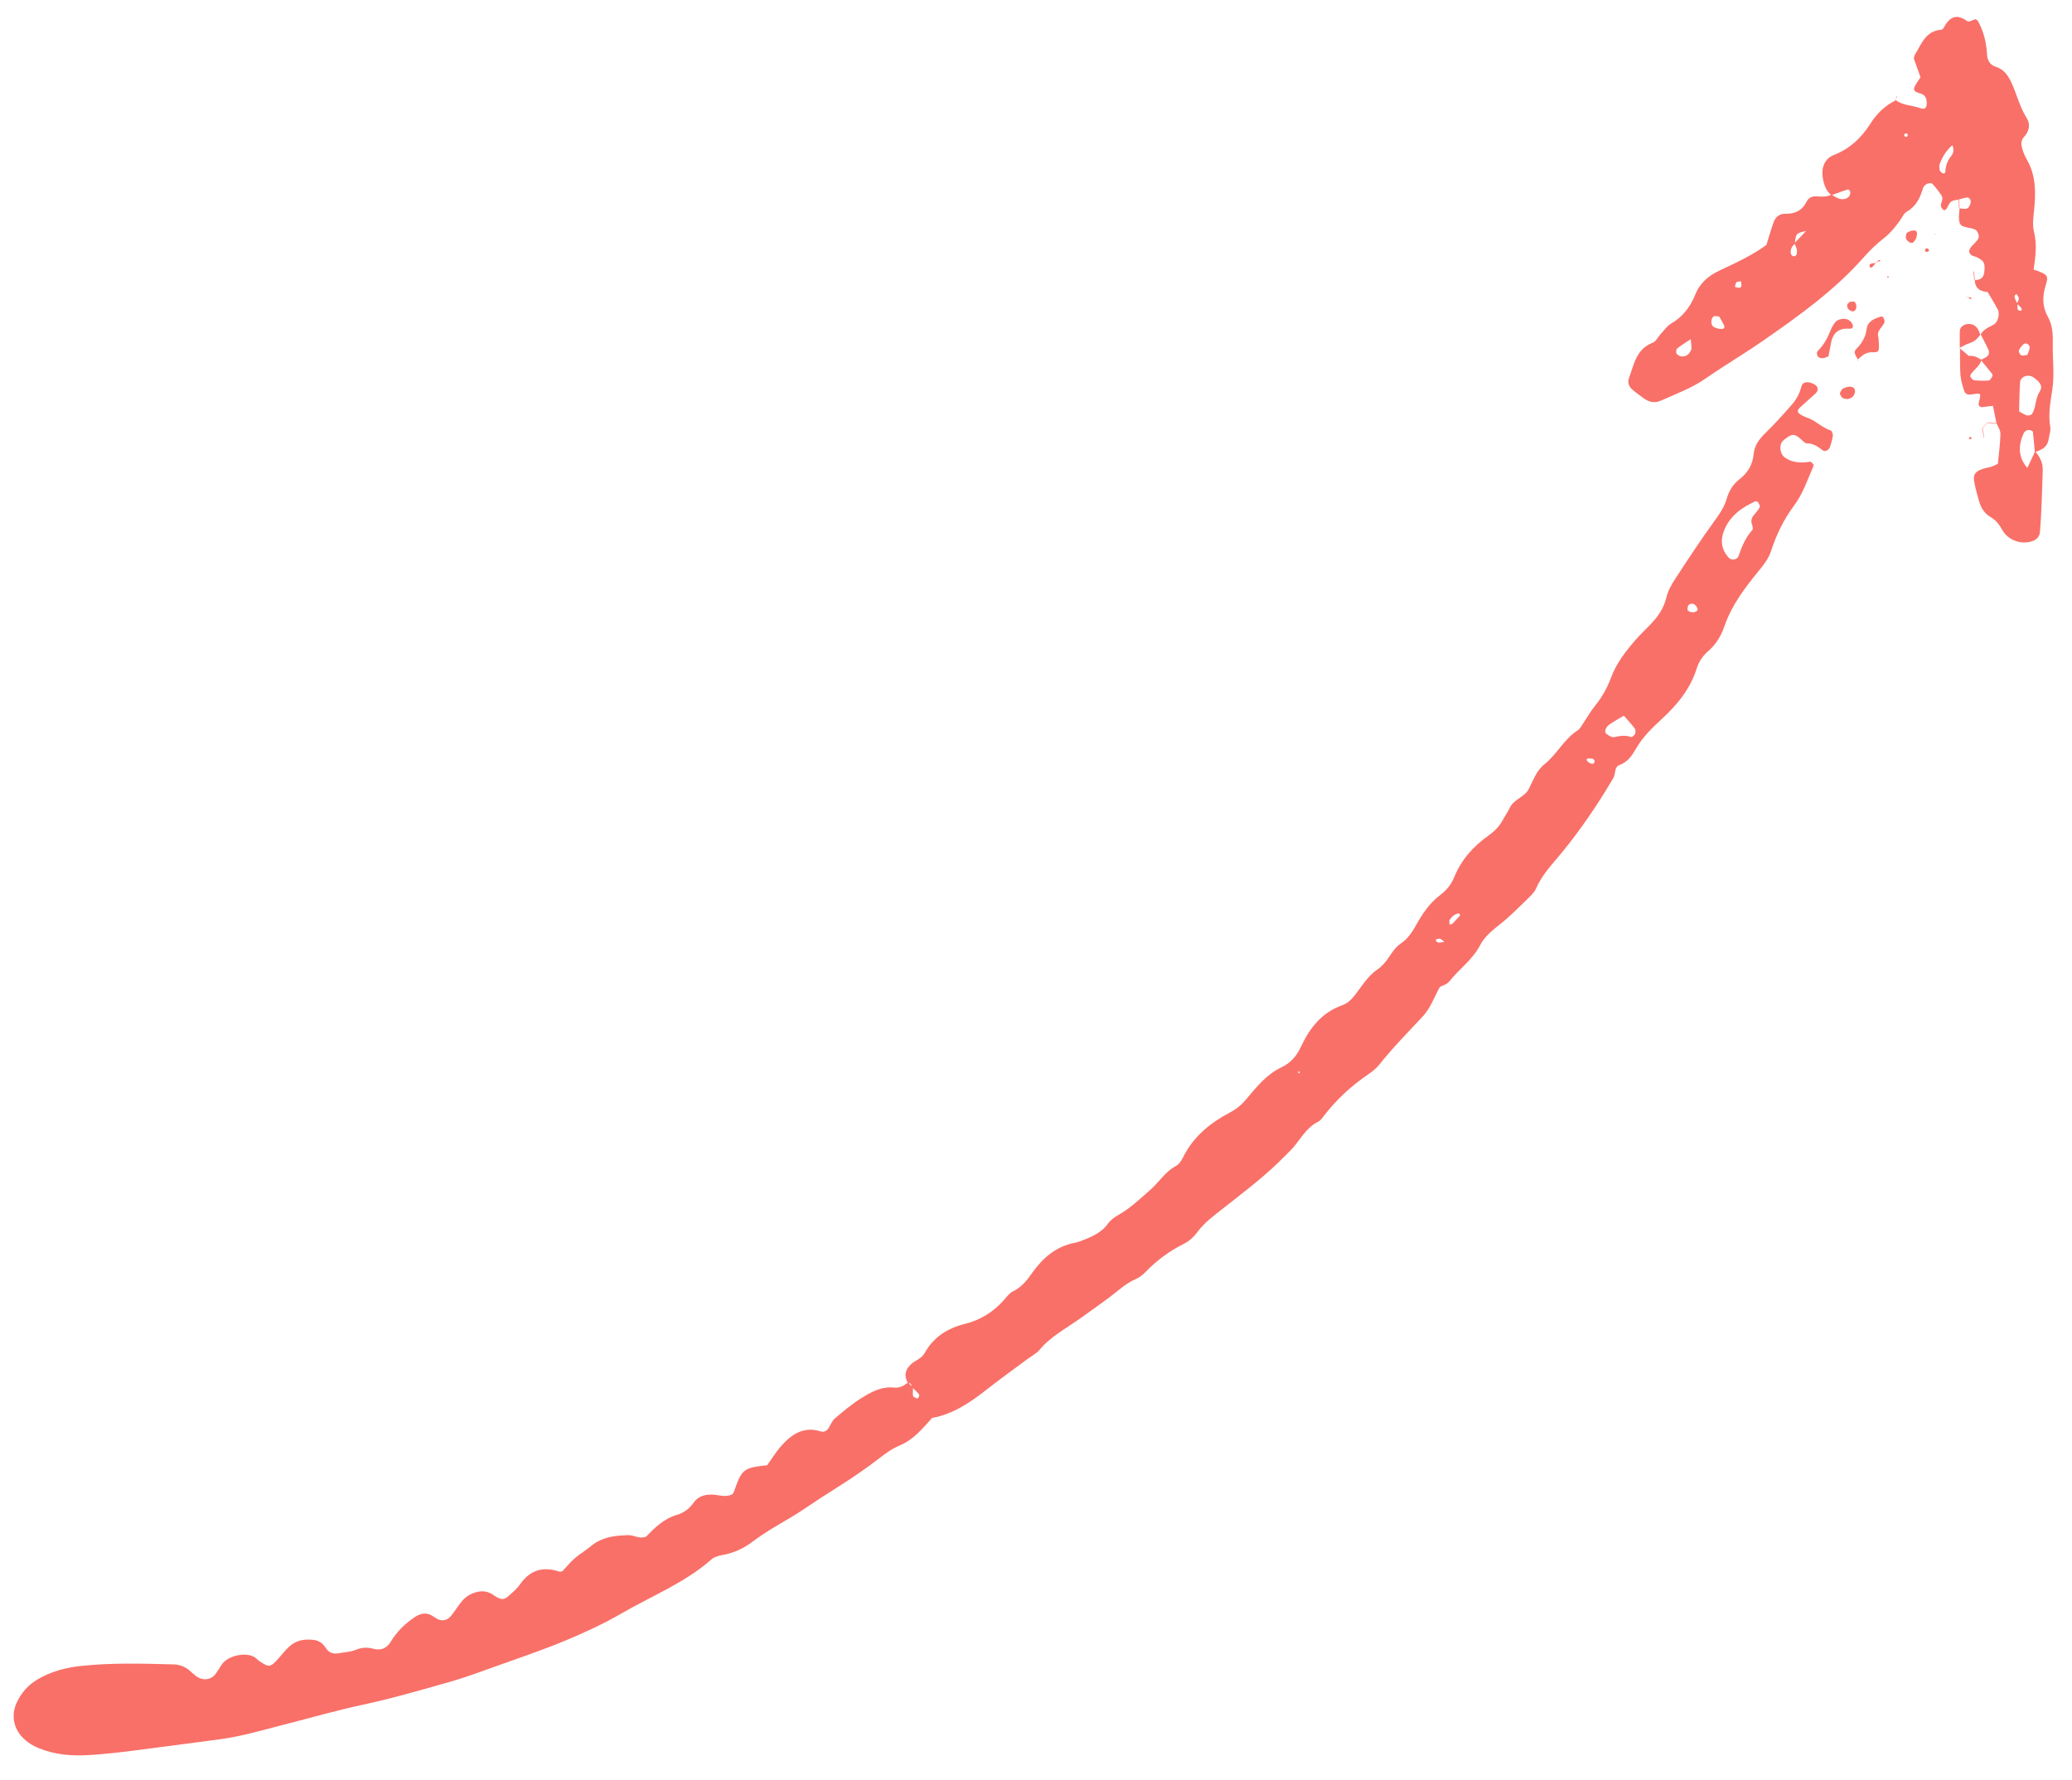 <svg width="71" height="61" viewBox="0 0 71 61" fill="none" xmlns="http://www.w3.org/2000/svg">
<path d="M31.11 47.377C30.977 47.5 30.804 47.574 30.642 47.555C30.198 47.507 29.843 47.711 29.501 47.925C29.184 48.124 28.894 48.368 28.608 48.611C28.509 48.695 28.462 48.837 28.387 48.95C28.325 49.044 28.22 49.088 28.124 49.057C27.542 48.873 27.128 49.151 26.772 49.553C26.59 49.756 26.449 49.993 26.289 50.216C25.47 50.305 25.421 50.345 25.149 51.125C25.139 51.155 25.115 51.18 25.097 51.209C24.866 51.333 24.627 51.226 24.393 51.222C24.136 51.219 23.912 51.287 23.766 51.5C23.622 51.71 23.424 51.849 23.197 51.916C22.748 52.048 22.436 52.356 22.14 52.663C21.908 52.757 21.721 52.604 21.518 52.611C21.347 52.617 21.176 52.627 21.009 52.656C20.738 52.703 20.483 52.794 20.264 52.976C20.081 53.129 19.872 53.252 19.691 53.408C19.539 53.541 19.41 53.702 19.273 53.848C19.236 53.853 19.198 53.872 19.168 53.862C18.618 53.678 18.171 53.797 17.828 54.288C17.713 54.453 17.55 54.588 17.395 54.723C17.321 54.788 17.217 54.827 17.11 54.777C17.05 54.749 16.986 54.722 16.933 54.681C16.757 54.547 16.562 54.508 16.351 54.558C16.147 54.606 15.966 54.708 15.832 54.87C15.702 55.028 15.594 55.204 15.467 55.365C15.354 55.506 15.172 55.612 14.926 55.448C14.899 55.429 14.868 55.413 14.84 55.393C14.605 55.232 14.386 55.298 14.175 55.446C13.864 55.664 13.594 55.925 13.398 56.252C13.255 56.494 13.052 56.575 12.791 56.505C12.584 56.448 12.4 56.458 12.195 56.541C12.011 56.617 11.798 56.625 11.597 56.66C11.414 56.691 11.263 56.64 11.161 56.474C11.065 56.319 10.929 56.224 10.749 56.202C10.469 56.169 10.192 56.202 9.969 56.382C9.812 56.508 9.686 56.676 9.55 56.828C9.265 57.148 9.221 57.156 8.881 56.922C8.853 56.903 8.827 56.88 8.803 56.856C8.526 56.574 7.821 56.722 7.603 57.04C7.526 57.153 7.46 57.274 7.375 57.381C7.222 57.578 6.952 57.607 6.735 57.454C6.652 57.396 6.577 57.324 6.5 57.255C6.339 57.112 6.144 57.047 5.936 57.041C4.875 57.013 3.814 56.981 2.756 57.097C2.24 57.153 1.75 57.285 1.296 57.55C0.958 57.749 0.718 58.024 0.56 58.379C0.387 58.769 0.461 59.209 0.752 59.523C0.918 59.703 1.117 59.828 1.345 59.919C1.898 60.142 2.476 60.184 3.06 60.148C3.537 60.118 4.016 60.066 4.491 60.007C5.509 59.88 6.527 59.739 7.544 59.606C8.294 59.507 9.015 59.288 9.745 59.102C10.641 58.875 11.53 58.616 12.432 58.424C13.439 58.209 14.422 57.919 15.41 57.641C15.935 57.493 16.45 57.3 16.964 57.116C17.769 56.828 18.582 56.554 19.371 56.226C20.033 55.951 20.688 55.647 21.308 55.289C22.34 54.69 23.466 54.247 24.378 53.444C24.473 53.36 24.621 53.317 24.751 53.295C25.131 53.227 25.474 53.073 25.775 52.844C26.187 52.533 26.631 52.278 27.074 52.019C27.428 51.811 27.763 51.57 28.107 51.347C28.452 51.123 28.802 50.908 29.144 50.682C29.372 50.532 29.594 50.372 29.816 50.214C30.148 49.976 30.444 49.697 30.836 49.535C31.285 49.349 31.604 48.973 31.938 48.596C32.656 48.465 33.248 48.066 33.818 47.616C34.275 47.256 34.749 46.918 35.215 46.571C35.353 46.469 35.516 46.388 35.622 46.26C36.003 45.803 36.523 45.534 36.994 45.198C37.328 44.961 37.664 44.723 37.993 44.479C38.295 44.257 38.561 43.987 38.917 43.837C39.039 43.786 39.154 43.695 39.247 43.599C39.631 43.201 40.063 42.879 40.561 42.631C40.739 42.542 40.905 42.394 41.024 42.232C41.272 41.893 41.603 41.657 41.926 41.402C42.651 40.831 43.39 40.276 44.037 39.611C44.133 39.513 44.234 39.42 44.322 39.317C44.584 39.008 44.778 38.635 45.168 38.443C45.253 38.401 45.318 38.304 45.38 38.223C45.802 37.677 46.303 37.216 46.872 36.828C47.012 36.732 47.155 36.624 47.259 36.492C47.728 35.902 48.254 35.369 48.766 34.82C49.014 34.554 49.142 34.177 49.34 33.823C49.426 33.776 49.581 33.739 49.658 33.64C49.996 33.212 50.461 32.892 50.717 32.395C50.877 32.084 51.15 31.876 51.42 31.66C51.766 31.384 52.078 31.064 52.397 30.754C52.495 30.66 52.594 30.552 52.646 30.43C52.855 29.949 53.221 29.587 53.543 29.19C54.191 28.393 54.766 27.545 55.285 26.66C55.368 26.518 55.308 26.286 55.493 26.219C55.776 26.115 55.919 25.902 56.058 25.659C56.281 25.27 56.599 24.958 56.928 24.656C57.462 24.165 57.92 23.617 58.142 22.904C58.214 22.674 58.348 22.475 58.536 22.314C58.802 22.085 58.976 21.792 59.089 21.464C59.338 20.738 59.794 20.14 60.27 19.559C60.446 19.346 60.604 19.142 60.692 18.871C60.873 18.32 61.122 17.8 61.475 17.328C61.782 16.919 61.943 16.425 62.147 15.959C62.159 15.933 62.068 15.82 62.037 15.823C61.725 15.87 61.426 15.871 61.154 15.675C60.999 15.563 60.953 15.267 61.08 15.124C61.125 15.074 61.181 15.033 61.237 14.994C61.416 14.868 61.496 14.874 61.681 15.025C61.757 15.087 61.838 15.194 61.917 15.194C62.146 15.192 62.299 15.317 62.465 15.438C62.539 15.492 62.67 15.427 62.706 15.321C62.749 15.193 62.789 15.062 62.805 14.929C62.812 14.87 62.771 14.762 62.73 14.75C62.404 14.65 62.176 14.364 61.841 14.289L61.858 14.287C61.595 14.183 61.542 14.088 61.679 13.965C61.855 13.804 62.036 13.646 62.211 13.485C62.334 13.373 62.305 13.236 62.148 13.159C61.937 13.058 61.766 13.081 61.724 13.257C61.663 13.499 61.547 13.703 61.388 13.882C61.096 14.213 60.8 14.543 60.483 14.853C60.279 15.052 60.119 15.27 60.093 15.551C60.06 15.918 59.894 16.2 59.613 16.418C59.386 16.594 59.247 16.817 59.17 17.088C59.094 17.353 58.951 17.575 58.786 17.801C58.305 18.464 57.854 19.148 57.406 19.835C57.276 20.032 57.154 20.25 57.101 20.475C57.01 20.861 56.796 21.155 56.53 21.427C56.363 21.599 56.189 21.763 56.033 21.944C55.696 22.334 55.381 22.744 55.202 23.229C55.069 23.589 54.887 23.905 54.647 24.201C54.498 24.386 54.382 24.596 54.247 24.794C54.19 24.878 54.141 24.98 54.06 25.031C53.589 25.334 53.347 25.856 52.917 26.198C52.642 26.417 52.537 26.751 52.379 27.052C52.24 27.317 51.872 27.389 51.733 27.687C51.661 27.84 51.56 27.981 51.478 28.132C51.36 28.346 51.192 28.502 50.993 28.645C50.485 29.008 50.075 29.462 49.836 30.05C49.731 30.312 49.566 30.514 49.34 30.683C48.98 30.956 48.734 31.328 48.517 31.718C48.384 31.956 48.238 32.175 47.998 32.337C47.836 32.448 47.708 32.624 47.6 32.794C47.486 32.969 47.362 33.113 47.187 33.235C46.845 33.471 46.642 33.84 46.385 34.156C46.274 34.294 46.147 34.396 45.982 34.456C45.29 34.703 44.877 35.237 44.582 35.867C44.428 36.196 44.23 36.428 43.9 36.584C43.395 36.825 43.05 37.261 42.699 37.678C42.542 37.864 42.373 38.005 42.154 38.121C41.481 38.478 40.898 38.942 40.548 39.647C40.489 39.766 40.405 39.902 40.294 39.96C39.92 40.159 39.709 40.527 39.399 40.794C39.063 41.084 38.748 41.394 38.359 41.617C38.213 41.7 38.06 41.802 37.966 41.936C37.73 42.265 37.381 42.397 37.032 42.533C36.967 42.558 36.901 42.579 36.835 42.591C36.187 42.712 35.731 43.112 35.367 43.627C35.188 43.882 35.005 44.115 34.712 44.255C34.596 44.311 34.507 44.432 34.419 44.533C34.049 44.958 33.602 45.24 33.05 45.376C32.467 45.52 31.984 45.828 31.685 46.371C31.578 46.565 31.364 46.618 31.217 46.755C31.019 46.941 30.962 47.152 31.114 47.396C31.142 47.403 31.183 47.4 31.197 47.417C31.229 47.458 31.246 47.509 31.269 47.555C31.34 47.626 31.413 47.692 31.479 47.767C31.496 47.787 31.498 47.833 31.49 47.862C31.482 47.889 31.443 47.934 31.435 47.93C31.381 47.908 31.297 47.882 31.288 47.844C31.268 47.751 31.287 47.65 31.289 47.552C31.225 47.494 31.167 47.435 31.11 47.377ZM53.823 26.468L53.828 26.428L53.821 26.468C53.822 26.469 53.823 26.468 53.823 26.468ZM49.5 32.275C49.439 32.287 49.378 32.302 49.315 32.307C49.287 32.309 49.252 32.293 49.23 32.275C49.21 32.258 49.206 32.226 49.194 32.201C49.244 32.189 49.301 32.158 49.345 32.172C49.402 32.191 49.447 32.242 49.498 32.279L49.536 32.278L49.5 32.275ZM55.659 24.517L55.636 24.518C55.765 24.667 55.9 24.81 56.018 24.966C56.049 25.009 56.051 25.101 56.028 25.153C56.006 25.202 55.919 25.269 55.886 25.258C55.689 25.187 55.504 25.221 55.308 25.262C55.233 25.28 55.128 25.208 55.051 25.155C54.961 25.092 55.008 24.927 55.154 24.826C55.316 24.715 55.491 24.619 55.659 24.517ZM60.246 17.209C60.266 17.265 60.318 17.335 60.301 17.374C60.262 17.465 60.195 17.543 60.129 17.617C60.031 17.724 59.98 17.831 60.036 17.979C60.057 18.036 60.075 18.131 60.045 18.165C59.815 18.423 59.684 18.73 59.575 19.052C59.529 19.19 59.332 19.216 59.242 19.118C58.984 18.839 58.943 18.524 59.078 18.181C59.277 17.68 59.683 17.391 60.154 17.18C60.176 17.172 60.214 17.199 60.246 17.209ZM49.998 31.302C50.011 31.325 50.041 31.364 50.035 31.37C49.947 31.471 49.857 31.57 49.762 31.664C49.743 31.681 49.702 31.677 49.67 31.683C49.672 31.627 49.65 31.557 49.677 31.519C49.755 31.408 49.854 31.318 49.998 31.302ZM57.844 20.752C57.936 20.67 58.008 20.663 58.103 20.75C58.143 20.787 58.184 20.873 58.167 20.91C58.147 20.953 58.064 20.986 58.007 20.985C57.947 20.986 57.87 20.959 57.834 20.917C57.808 20.886 57.838 20.809 57.844 20.752ZM54.592 26.009C54.608 26.033 54.637 26.056 54.639 26.079C54.644 26.16 54.6 26.189 54.521 26.166C54.388 26.128 54.319 26.013 54.412 25.995C54.469 25.983 54.532 26.003 54.592 26.009ZM44.465 36.722L44.549 36.735L44.51 36.797L44.465 36.722Z" fill="#F97068"/>
<path d="M69.726 15.493C69.964 15.424 70.165 15.317 70.203 15.036C70.221 14.902 70.277 14.763 70.256 14.636C70.177 14.191 70.266 13.763 70.328 13.328C70.401 12.826 70.334 12.319 70.341 11.815C70.347 11.471 70.342 11.152 70.167 10.842C69.976 10.499 69.982 10.14 70.104 9.761C70.203 9.452 70.152 9.406 69.778 9.27C69.746 9.257 69.713 9.25 69.68 9.241L69.682 9.257C69.746 8.819 69.809 8.387 69.696 7.938C69.641 7.716 69.674 7.466 69.698 7.23C69.761 6.617 69.773 6.017 69.446 5.457C69.361 5.312 69.302 5.146 69.269 4.982C69.251 4.898 69.284 4.769 69.344 4.708C69.536 4.505 69.583 4.259 69.45 4.049C69.206 3.668 69.112 3.233 68.925 2.835C68.808 2.583 68.664 2.368 68.367 2.28C68.196 2.229 68.098 2.056 68.089 1.882C68.069 1.465 67.976 1.075 67.771 0.711C67.757 0.686 67.72 0.674 67.695 0.657C67.6 0.684 67.463 0.765 67.415 0.729C67.036 0.446 66.795 0.59 66.602 0.952C66.587 0.98 66.553 1.016 66.526 1.017C65.986 1.055 65.842 1.507 65.617 1.875C65.6 1.903 65.596 1.94 65.578 2.002C65.648 2.199 65.727 2.421 65.809 2.648C65.75 2.739 65.689 2.82 65.64 2.907C65.55 3.064 65.568 3.136 65.767 3.192C65.924 3.234 65.996 3.304 66.017 3.454C66.045 3.664 65.976 3.768 65.825 3.713C65.537 3.607 65.212 3.624 64.955 3.429L64.974 3.43C64.602 3.612 64.312 3.89 64.095 4.233C63.782 4.731 63.381 5.101 62.824 5.32C62.529 5.437 62.405 5.747 62.457 6.072C62.495 6.306 62.557 6.531 62.757 6.689C62.942 6.622 63.127 6.555 63.313 6.494C63.332 6.487 63.371 6.515 63.385 6.537C63.402 6.562 63.408 6.6 63.403 6.628C63.385 6.736 63.312 6.795 63.21 6.818C63.029 6.859 62.897 6.749 62.756 6.669C62.599 6.755 62.428 6.741 62.257 6.73C62.113 6.719 61.98 6.765 61.913 6.899C61.758 7.212 61.511 7.336 61.168 7.327C60.984 7.323 60.841 7.434 60.779 7.607C60.688 7.861 60.614 8.119 60.529 8.395C60.045 8.748 59.49 9.005 58.938 9.263C58.552 9.445 58.255 9.687 58.091 10.096C57.924 10.51 57.665 10.859 57.261 11.092C57.12 11.172 57.021 11.325 56.906 11.447C56.813 11.547 56.746 11.703 56.632 11.745C56.063 11.963 55.992 12.497 55.816 12.966C55.766 13.104 55.816 13.242 55.92 13.338C56.044 13.452 56.188 13.546 56.325 13.649C56.502 13.784 56.705 13.822 56.903 13.734C57.431 13.499 57.975 13.3 58.458 12.963C59.102 12.516 59.78 12.118 60.423 11.671C61.656 10.814 62.877 9.941 63.879 8.801C64.081 8.571 64.306 8.358 64.546 8.17C64.765 7.997 64.936 7.793 65.095 7.572C65.174 7.462 65.234 7.314 65.341 7.253C65.663 7.07 65.796 6.777 65.894 6.448C65.911 6.39 65.974 6.33 66.031 6.301C66.082 6.277 66.183 6.268 66.212 6.298C66.327 6.417 66.427 6.552 66.523 6.688C66.614 6.817 66.493 6.946 66.51 7.073C66.516 7.122 66.572 7.168 66.614 7.207C66.621 7.213 66.677 7.188 66.693 7.164C66.75 7.079 66.783 6.968 66.858 6.911C66.93 6.857 67.043 6.858 67.139 6.834L67.121 6.837C67.215 6.814 67.308 6.776 67.402 6.77C67.502 6.764 67.557 6.878 67.517 6.988C67.454 7.162 67.404 7.183 67.13 7.136L67.148 7.137C67.14 7.267 67.115 7.399 67.129 7.526C67.154 7.726 67.204 7.753 67.45 7.804C67.545 7.823 67.658 7.838 67.721 7.899C67.779 7.955 67.826 8.089 67.798 8.154C67.748 8.269 67.635 8.355 67.55 8.454C67.438 8.586 67.459 8.703 67.602 8.77C67.632 8.784 67.667 8.787 67.697 8.799C67.985 8.925 68.029 9.004 67.995 9.327C67.972 9.531 67.843 9.604 67.653 9.597L67.671 9.596C67.675 9.901 67.871 9.993 68.133 10.011L68.105 9.978L68.114 10.013C68.229 10.21 68.35 10.405 68.456 10.606C68.537 10.758 68.462 11.046 68.314 11.126C68.141 11.22 67.959 11.289 67.862 11.478L67.867 11.452C67.957 11.629 68.054 11.803 68.135 11.987C68.18 12.088 68.153 12.184 68.052 12.245C67.996 12.28 67.931 12.304 67.871 12.334C68.002 12.49 68.133 12.649 68.26 12.809C68.277 12.831 68.281 12.883 68.267 12.905C68.236 12.956 68.191 13.037 68.148 13.04C67.983 13.054 67.815 13.049 67.65 13.032C67.6 13.027 67.553 12.961 67.517 12.915C67.504 12.898 67.519 12.846 67.537 12.821C67.653 12.655 67.845 12.546 67.895 12.332C67.761 12.239 67.619 12.176 67.451 12.202L67.47 12.202C67.361 12.109 67.253 12.017 67.143 11.925L67.163 11.93C67.166 12.234 67.157 12.54 67.177 12.845C67.188 13.01 67.237 13.174 67.285 13.335C67.336 13.507 67.404 13.542 67.58 13.514C67.892 13.466 67.893 13.467 67.808 13.789C67.787 13.865 67.802 13.921 67.878 13.949C67.908 13.959 67.945 13.95 67.979 13.947C68.074 13.936 68.168 13.924 68.291 13.907C68.336 14.127 68.376 14.325 68.415 14.521L68.413 14.502C68.461 14.625 68.552 14.75 68.548 14.873C68.541 15.209 68.493 15.544 68.46 15.895C68.369 15.934 68.282 15.99 68.188 16.009C67.546 16.139 67.596 16.297 67.704 16.765C67.734 16.898 67.776 17.027 67.81 17.157C67.874 17.395 67.996 17.598 68.212 17.721C68.397 17.827 68.508 17.979 68.611 18.163C68.815 18.524 69.27 18.679 69.657 18.54C69.789 18.493 69.888 18.382 69.9 18.239C69.93 17.902 69.946 17.565 69.96 17.228C69.978 16.855 69.983 16.483 69.997 16.109C70.005 15.855 69.895 15.651 69.736 15.467C69.644 15.663 69.552 15.859 69.462 16.053C69.466 16.156 69.472 16.257 69.475 16.359L69.493 16.358C69.49 16.257 69.485 16.154 69.483 16.052C69.151 15.684 69.151 15.273 69.345 14.847C69.369 14.796 69.437 14.744 69.491 14.736C69.546 14.728 69.655 14.765 69.659 14.796C69.689 15.03 69.705 15.262 69.726 15.493ZM61.92 7.885C61.774 8.037 61.629 8.189 61.483 8.341C61.55 8.454 61.6 8.57 61.565 8.706C61.558 8.734 61.531 8.77 61.506 8.777C61.432 8.798 61.382 8.761 61.366 8.685C61.336 8.542 61.415 8.441 61.502 8.343C61.544 7.991 61.544 7.991 61.921 7.908L61.92 7.885ZM69.11 10.409C69.156 10.451 69.209 10.488 69.245 10.535C69.303 10.611 69.282 10.659 69.202 10.649C69.177 10.646 69.141 10.612 69.136 10.588C69.127 10.529 69.13 10.467 69.129 10.405C69.099 10.346 69.066 10.289 69.041 10.226C69.03 10.198 69.028 10.159 69.038 10.132C69.046 10.109 69.079 10.095 69.099 10.078C69.128 10.129 69.179 10.179 69.18 10.229C69.178 10.289 69.134 10.348 69.11 10.409ZM66.913 4.966L66.894 4.965C66.958 5.097 66.952 5.236 66.863 5.343C66.728 5.506 66.671 5.686 66.658 5.893C66.654 5.959 66.575 5.961 66.515 5.901C66.493 5.878 66.469 5.849 66.464 5.818C66.457 5.754 66.444 5.681 66.466 5.623C66.562 5.371 66.698 5.14 66.913 4.966ZM69.187 14.1C69.198 13.763 69.198 13.43 69.221 13.1C69.236 12.897 69.512 12.808 69.687 12.938C69.928 13.113 70.007 13.242 69.887 13.431C69.737 13.668 69.773 13.954 69.634 14.182C69.609 14.222 69.514 14.251 69.463 14.238C69.372 14.214 69.291 14.154 69.187 14.1ZM57.937 11.624C57.952 11.802 57.962 11.868 57.961 11.935C57.961 11.967 57.945 12.001 57.93 12.03C57.868 12.16 57.753 12.234 57.607 12.213C57.548 12.203 57.472 12.163 57.448 12.114C57.425 12.071 57.438 11.969 57.473 11.941C57.6 11.837 57.744 11.754 57.937 11.624ZM69.471 12.161C69.384 12.171 69.307 12.202 69.262 12.177C69.215 12.151 69.163 12.056 69.178 12.018C69.21 11.932 69.275 11.851 69.344 11.791C69.415 11.729 69.559 11.811 69.55 11.91C69.543 11.999 69.497 12.085 69.471 12.161ZM59.675 9.807C59.654 9.828 59.631 9.866 59.611 9.865C59.556 9.863 59.503 9.844 59.449 9.833C59.466 9.777 59.468 9.707 59.505 9.672C59.536 9.642 59.607 9.652 59.66 9.644C59.666 9.698 59.67 9.752 59.675 9.807ZM58.913 10.848C58.968 10.948 59.031 11.057 59.087 11.171C59.096 11.191 59.082 11.234 59.065 11.255C59.023 11.303 58.781 11.255 58.701 11.189C58.618 11.12 58.621 10.91 58.72 10.844C58.758 10.819 58.829 10.844 58.913 10.848ZM65.258 4.595C65.283 4.585 65.31 4.565 65.331 4.571C65.35 4.576 65.377 4.613 65.373 4.629C65.36 4.697 65.315 4.712 65.258 4.665C65.247 4.656 65.258 4.619 65.258 4.595Z" fill="#F97068"/>
<path d="M63.652 12.328C63.798 12.2 63.921 12.065 64.156 12.072C64.386 12.081 64.393 12.039 64.381 11.757C64.379 11.692 64.37 11.627 64.366 11.562L64.371 11.575C64.281 11.338 64.506 11.226 64.572 11.05C64.591 11.002 64.556 10.927 64.531 10.872C64.524 10.854 64.467 10.842 64.442 10.851C64.219 10.926 63.995 11.005 63.961 11.287C63.928 11.562 63.791 11.774 63.597 11.973C63.491 12.081 63.607 12.216 63.674 12.326L63.652 12.328Z" fill="#F97068"/>
<path d="M62.649 12.236C62.681 12.074 62.715 11.911 62.745 11.747C62.812 11.388 63.027 11.236 63.386 11.265C63.471 11.272 63.515 11.206 63.484 11.13C63.428 10.992 63.309 10.921 63.169 10.926C63.077 10.929 62.962 10.963 62.903 11.026C62.815 11.12 62.756 11.248 62.706 11.372C62.605 11.624 62.47 11.85 62.277 12.042C62.248 12.07 62.26 12.177 62.291 12.217C62.323 12.258 62.404 12.279 62.46 12.277C62.523 12.275 62.585 12.237 62.648 12.214C62.647 12.218 62.649 12.236 62.649 12.236Z" fill="#F97068"/>
<path d="M67.858 11.48C67.798 11.274 67.706 11.102 67.454 11.103C67.308 11.103 67.162 11.205 67.157 11.327C67.148 11.527 67.156 11.729 67.156 11.932L67.136 11.927C67.254 11.869 67.368 11.799 67.491 11.759C67.658 11.704 67.774 11.601 67.863 11.457L67.858 11.48Z" fill="#F97068"/>
<path d="M63.533 13.302C63.409 13.207 63.28 13.265 63.162 13.312C63.113 13.331 63.079 13.405 63.053 13.461C63.041 13.485 63.058 13.527 63.073 13.556C63.087 13.585 63.109 13.618 63.135 13.634C63.336 13.745 63.568 13.617 63.565 13.394C63.565 13.364 63.546 13.333 63.533 13.302Z" fill="#F97068"/>
<path d="M65.327 7.995C65.32 8.057 65.292 8.129 65.313 8.179C65.358 8.286 65.501 8.357 65.554 8.311C65.601 8.267 65.643 8.208 65.665 8.148C65.686 8.087 65.691 8.015 65.682 7.952C65.673 7.887 65.532 7.882 65.412 7.94C65.382 7.953 65.356 7.977 65.327 7.995Z" fill="#F97068"/>
<path d="M63.539 10.334C63.481 10.34 63.411 10.329 63.368 10.359C63.277 10.42 63.271 10.523 63.353 10.61C63.391 10.649 63.478 10.682 63.521 10.666C63.636 10.623 63.64 10.418 63.539 10.334Z" fill="#F97068"/>
<path d="M65.969 8.535C65.967 8.56 65.955 8.596 65.968 8.608C65.984 8.626 66.025 8.64 66.046 8.631C66.116 8.601 66.118 8.552 66.048 8.513C66.031 8.503 65.995 8.527 65.969 8.535Z" fill="#F97068"/>
<path d="M64.285 9.011C64.227 9.017 64.167 9.02 64.111 9.036C64.09 9.042 64.061 9.08 64.063 9.101C64.067 9.182 64.115 9.197 64.175 9.135C64.217 9.093 64.249 9.04 64.283 8.992L64.285 9.011Z" fill="#F97068"/>
<path d="M64.951 3.431C64.972 3.38 64.995 3.331 65.014 3.282C64.999 3.3 64.977 3.317 64.973 3.337C64.965 3.367 64.972 3.399 64.971 3.431L64.951 3.431Z" fill="#F97068"/>
<path d="M67.528 14.967C67.507 14.98 67.486 14.993 67.465 15.007C67.476 15.026 67.49 15.061 67.5 15.059C67.522 15.056 67.543 15.037 67.564 15.024C67.551 15.005 67.539 14.987 67.528 14.967Z" fill="#F97068"/>
<path d="M67.387 10.162C67.437 10.193 67.485 10.226 67.535 10.257C67.543 10.238 67.552 10.218 67.56 10.199C67.502 10.193 67.447 10.187 67.389 10.181L67.387 10.162Z" fill="#F97068"/>
<path d="M64.698 9.454L64.657 9.497L64.724 9.519L64.698 9.454Z" fill="#F97068"/>
<path d="M64.284 8.99C64.338 8.973 64.392 8.955 64.444 8.939C64.344 8.856 64.343 8.997 64.285 9.011L64.284 8.99Z" fill="#F97068"/>
<path d="M67.987 14.961L67.98 15.022L67.972 14.962L67.987 14.961Z" fill="#F97068"/>
<path d="M67.972 14.962C67.954 14.864 67.936 14.767 67.918 14.671L67.935 14.667C67.952 14.766 67.969 14.864 67.986 14.962C67.987 14.961 67.972 14.962 67.972 14.962Z" fill="#F97068"/>
<path d="M68.11 14.473C68.208 14.483 68.307 14.494 68.406 14.504L68.408 14.523C68.31 14.512 68.209 14.501 68.109 14.49L68.11 14.473Z" fill="#F97068"/>
<path d="M67.918 14.671C67.981 14.606 68.047 14.541 68.11 14.476C68.11 14.476 68.108 14.492 68.109 14.49C68.053 14.549 67.995 14.608 67.936 14.666C67.934 14.666 67.918 14.671 67.918 14.671Z" fill="#F97068"/>
<path d="M67.645 9.306C67.653 9.403 67.66 9.5 67.668 9.597L67.65 9.598C67.642 9.501 67.634 9.404 67.625 9.307L67.645 9.306Z" fill="#F97068"/>
<path d="M63.674 12.326L63.68 12.376L63.652 12.328L63.674 12.326Z" fill="#F97068"/>
<path d="M62.647 12.218L62.647 12.236C62.649 12.236 62.647 12.218 62.647 12.218Z" fill="#F97068"/>
<path d="M66.299 8.021L66.345 8.032L66.299 8.041L66.299 8.021Z" fill="#F97068"/>
<path d="M66.299 8.041L66.298 8.022C66.299 8.021 66.299 8.041 66.299 8.041Z" fill="#F97068"/>
<path d="M67.135 6.835C67.138 6.936 67.141 7.037 67.145 7.139L67.127 7.137C67.123 7.038 67.119 6.938 67.117 6.837L67.135 6.835Z" fill="#F97068"/>
</svg>
